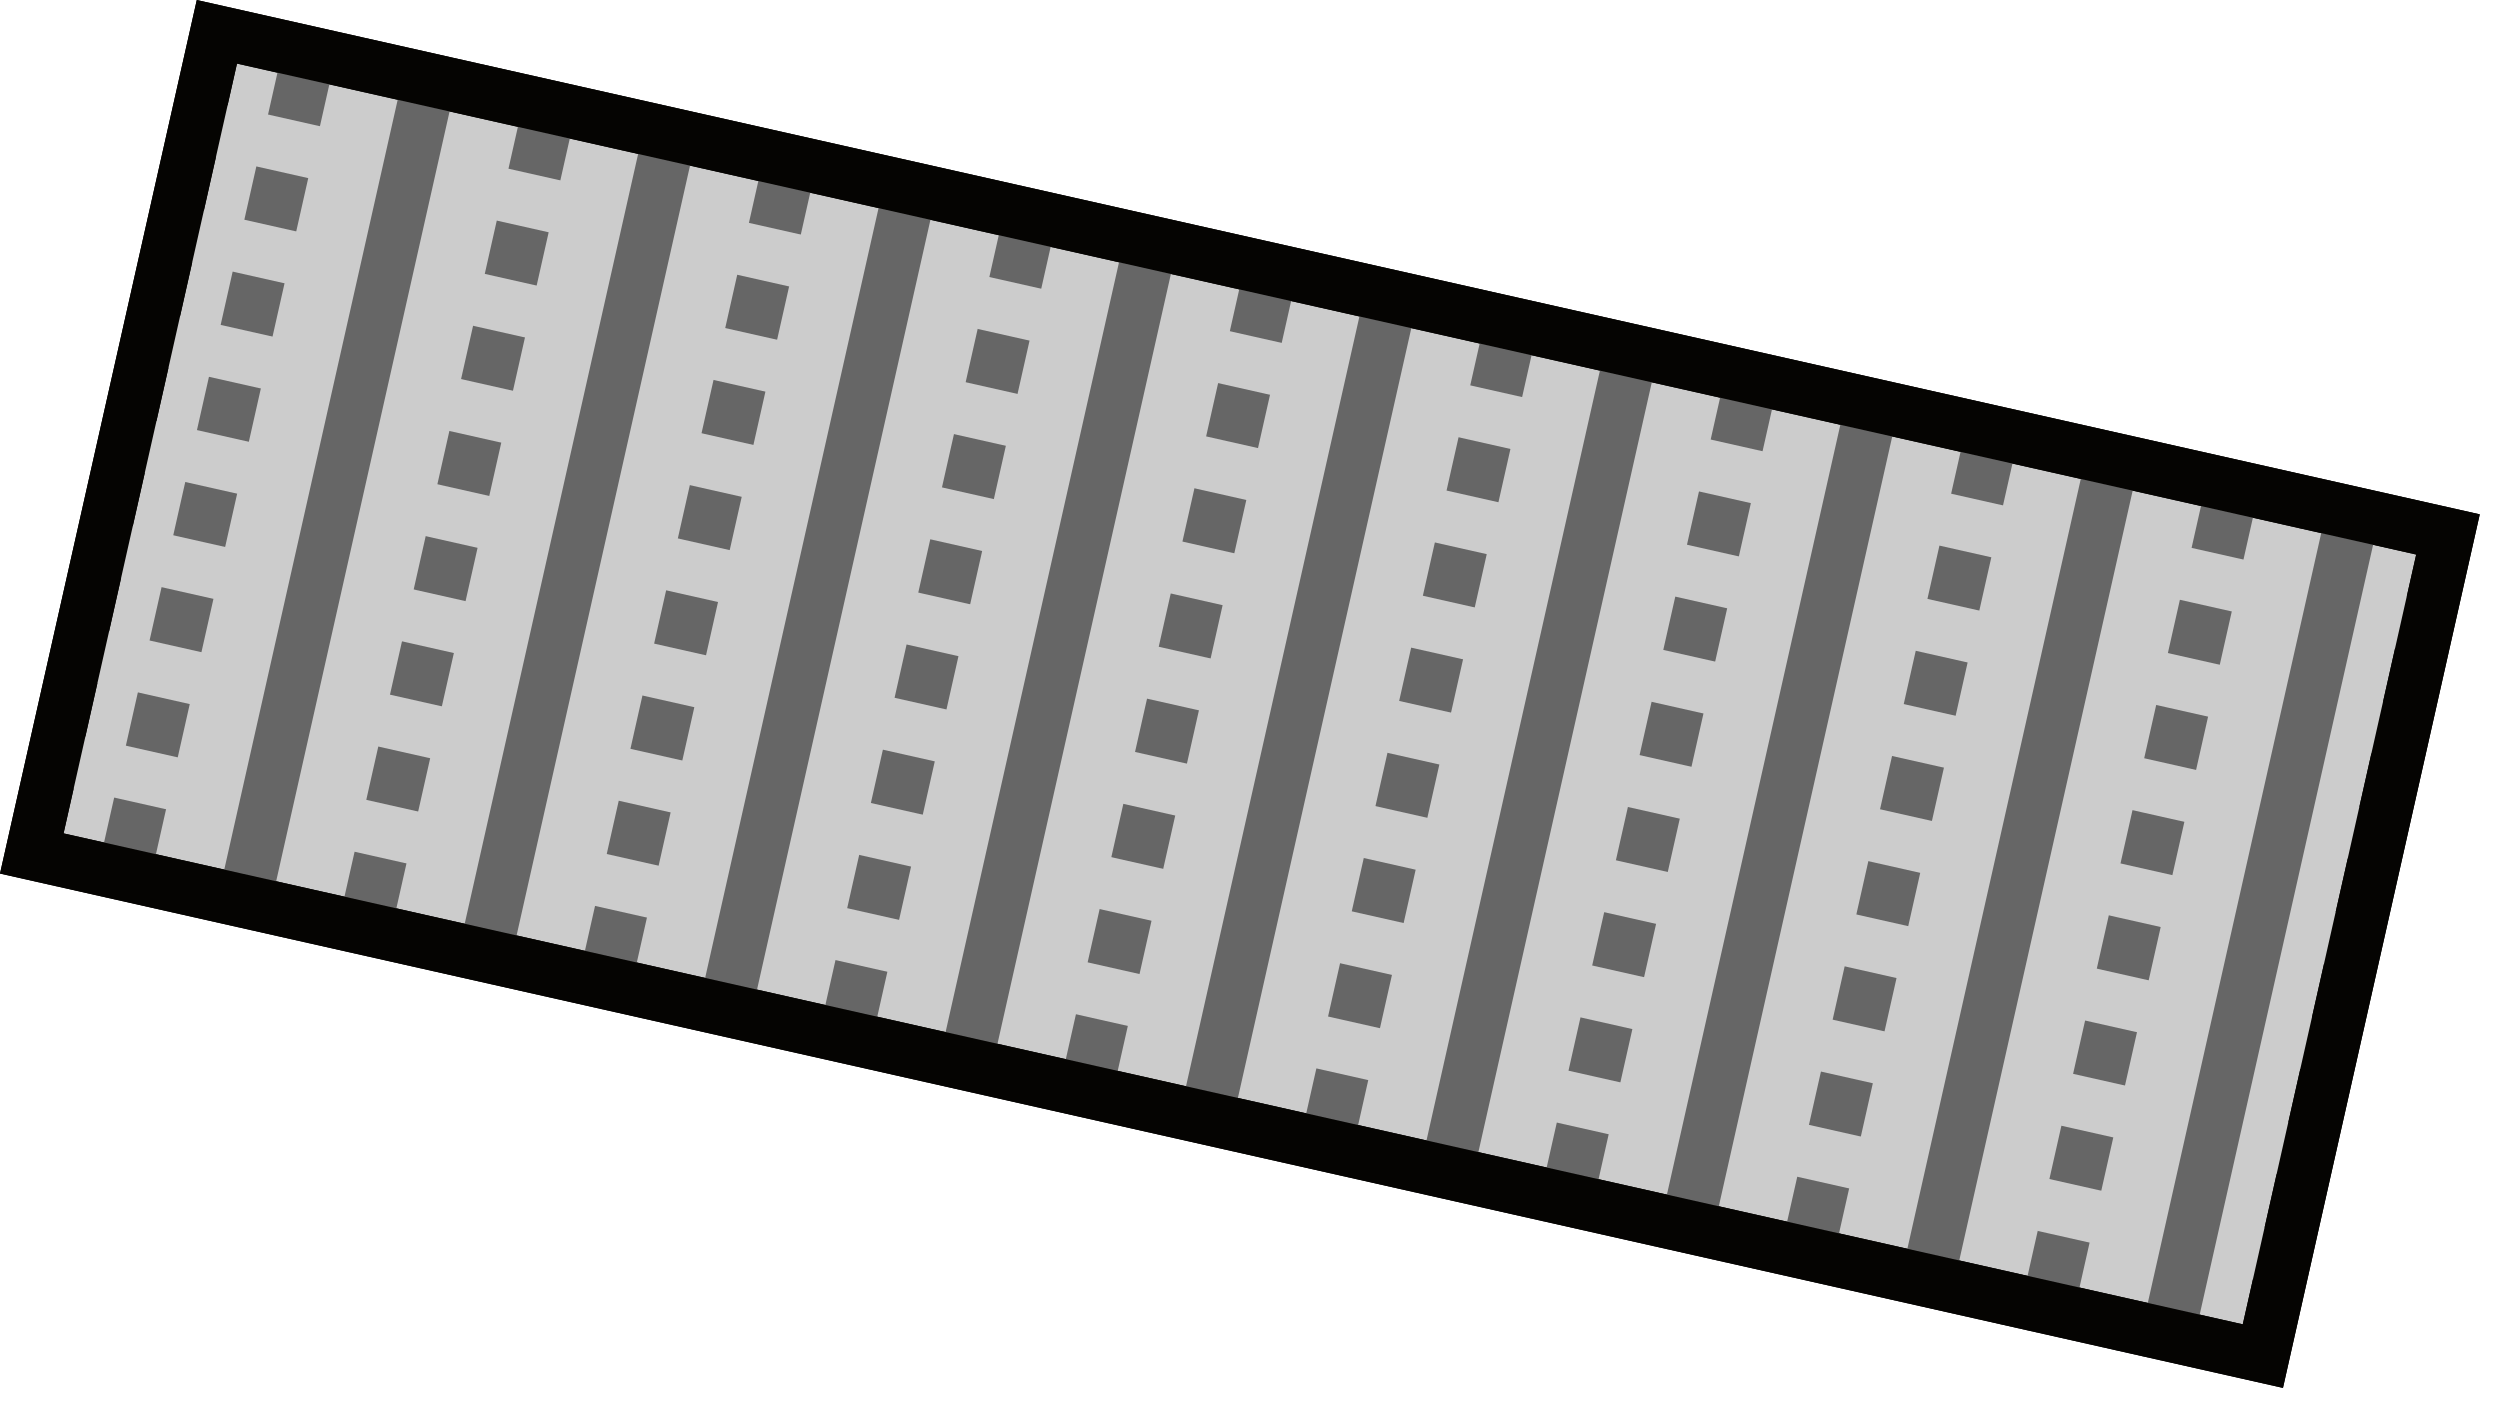 <?xml version="1.0" encoding="UTF-8"?>
<svg width="94px" height="53px" viewBox="0 0 94 53" version="1.1" xmlns="http://www.w3.org/2000/svg" xmlns:xlink="http://www.w3.org/1999/xlink">
    <!-- Generator: Sketch 53.2 (72643) - https://sketchapp.com -->
    <title>Sticker</title>
    <desc>Created with Sketch.</desc>
    <g id="Page-1" stroke="none" stroke-width="1" fill="none" fill-rule="evenodd">
        <g id="Sticker" transform="translate(1, 1)">
            <polygon id="Fill-1" fill="#CCCCCC" points="84.084 49.989 0.195 31.09 7.155 0.195 91.044 19.094"></polygon>
            <polygon id="Fill-2" fill="#CCCCCC" points="84.084 49.989 0.195 31.09 7.155 0.195 91.044 19.094"></polygon>
            <g id="Group-7" transform="translate(0, 0.185)" stroke-width="2">
                <polygon id="Stroke-3" stroke="#050402" points="84.084 49.805 0.195 30.906 7.155 0.011 91.044 18.91"></polygon>
                <path d="M10.628,0.793 L3.668,31.688" id="Stroke-5" stroke="#666666"></path>
            </g>
            <path d="M19.668,3.014 L12.708,33.909" id="Stroke-8" stroke="#666666" stroke-width="2"></path>
            <path d="M28.709,5.051 L21.749,35.946" id="Stroke-9" stroke="#666666" stroke-width="2"></path>
            <path d="M37.749,7.088 L30.79,37.983" id="Stroke-10" stroke="#666666" stroke-width="2"></path>
            <path d="M46.791,9.124 L39.831,40.019" id="Stroke-11" stroke="#666666" stroke-width="2"></path>
            <path d="M55.831,11.161 L48.871,42.056" id="Stroke-12" stroke="#666666" stroke-width="2"></path>
            <path d="M64.871,13.198 L57.911,44.093" id="Stroke-13" stroke="#666666" stroke-width="2"></path>
            <path d="M73.912,15.235 L66.952,46.13" id="Stroke-14" stroke="#666666" stroke-width="2"></path>
            <g id="Group-21" transform="translate(5, 3.185)" stroke-width="2">
                <path d="M77.953,14.087 L70.993,44.982" id="Stroke-15" stroke="#666666"></path>
                <path d="M85.251,19.434 L1.362,0.535" id="Stroke-17" stroke="#CCCCCC"></path>
                <path d="M84.36,23.389 L0.471,4.49" id="Stroke-19" stroke="#CCCCCC"></path>
            </g>
            <path d="M88.469,30.529 L4.58,11.63" id="Stroke-22" stroke="#CCCCCC" stroke-width="2"></path>
            <path d="M87.578,34.484 L3.689,15.585" id="Stroke-23" stroke="#CCCCCC" stroke-width="2"></path>
            <g id="Group-32" transform="translate(1, 1.185)" stroke-width="2">
                <path d="M85.686,37.254 L1.798,18.355" id="Stroke-24" stroke="#CCCCCC"></path>
                <path d="M84.795,41.21 L0.906,22.311" id="Stroke-26" stroke="#CCCCCC"></path>
                <path d="M83.905,45.165 L0.015,26.266" id="Stroke-28" stroke="#CCCCCC"></path>
                <path d="M14.148,0.812 L7.188,31.707" id="Stroke-30" stroke="#666666"></path>
            </g>
            <path d="M24.189,4.032 L17.229,34.927" id="Stroke-33" stroke="#666666" stroke-width="2"></path>
            <path d="M33.229,6.069 L26.269,36.965" id="Stroke-34" stroke="#666666" stroke-width="2"></path>
            <path d="M42.27,8.107 L35.31,39.002" id="Stroke-35" stroke="#666666" stroke-width="2"></path>
            <path d="M51.31,10.143 L44.35,41.038" id="Stroke-36" stroke="#666666" stroke-width="2"></path>
            <path d="M60.352,12.18 L53.392,43.075" id="Stroke-37" stroke="#666666" stroke-width="2"></path>
            <path d="M69.392,14.217 L62.432,45.112" id="Stroke-38" stroke="#666666" stroke-width="2"></path>
            <path d="M78.433,16.253 L71.473,47.148" id="Stroke-39" stroke="#666666" stroke-width="2"></path>
            <g id="Group-44" transform="translate(0, 0.185)" stroke-width="2">
                <path d="M87.473,18.106 L80.513,49.001" id="Stroke-40" stroke="#666666"></path>
                <polygon id="Stroke-42" stroke="#050402" points="84.084 49.805 0.195 30.906 7.155 0.011 91.044 18.91"></polygon>
            </g>
        </g>
    </g>
</svg>